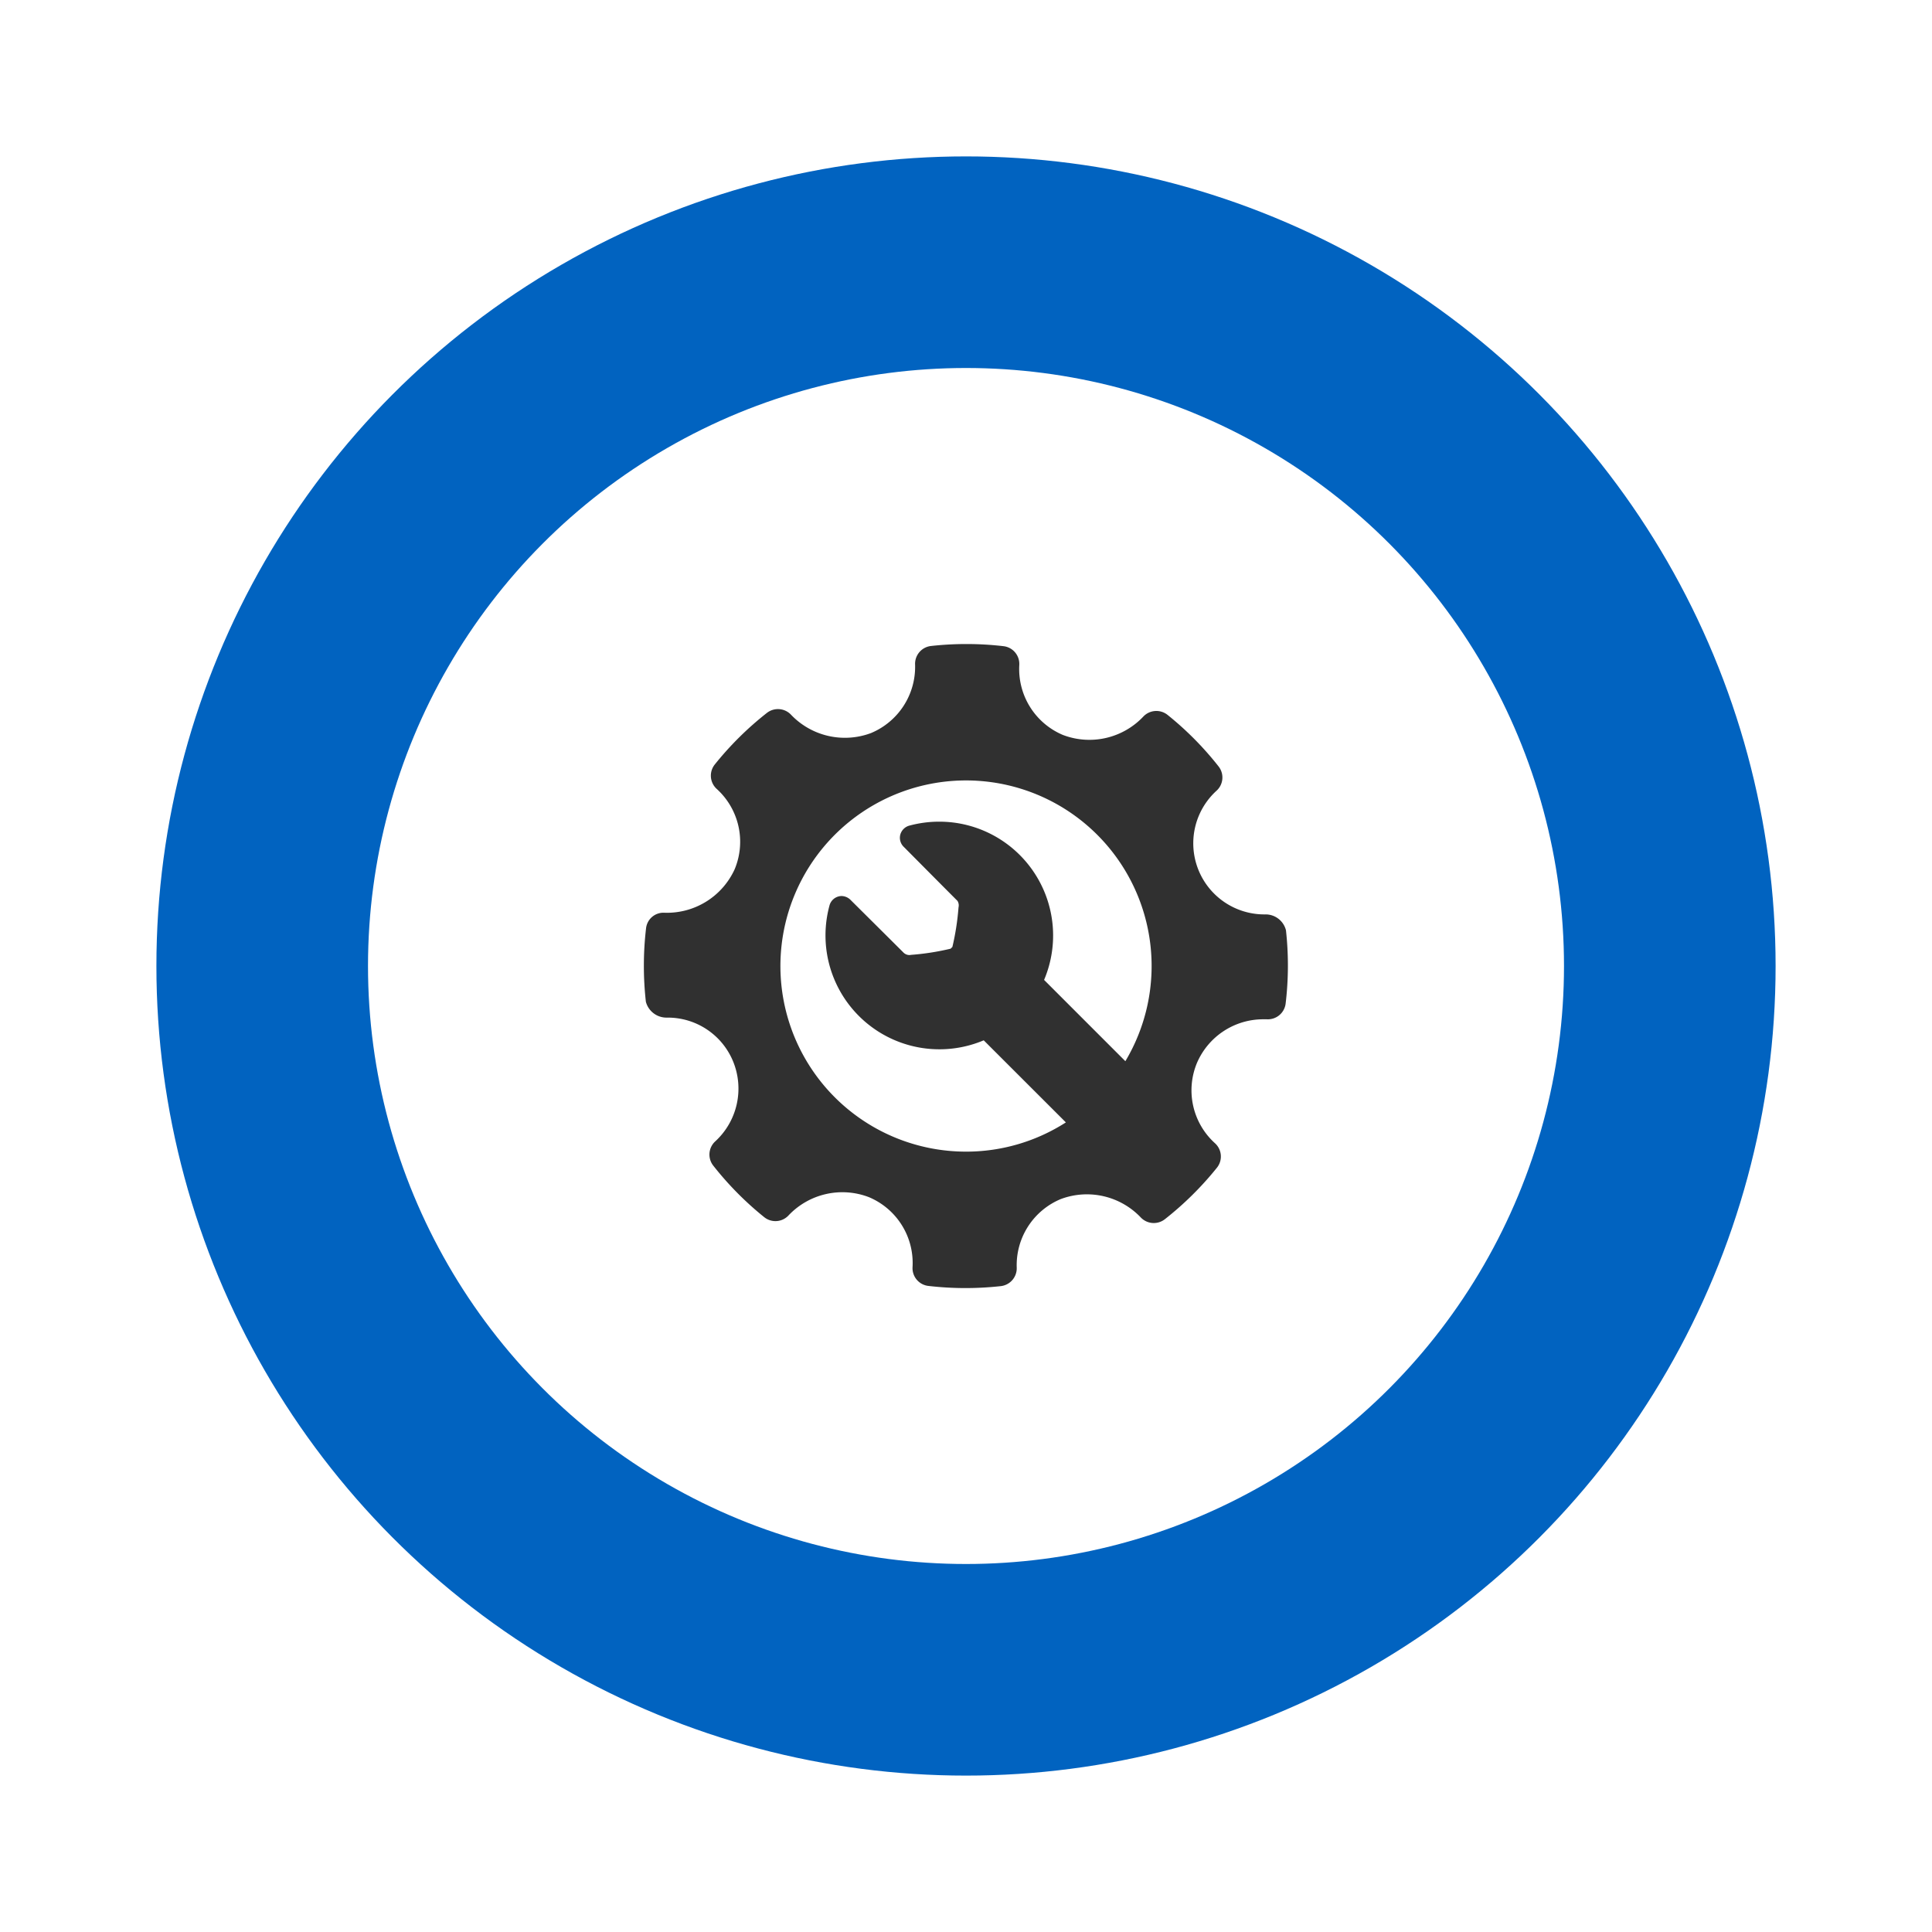 <svg id="_3.svg" data-name="3.svg" xmlns="http://www.w3.org/2000/svg" xmlns:xlink="http://www.w3.org/1999/xlink" width="105" height="105" viewBox="0 0 105 105">
  <defs>
    <style>
      .cls-1 {
        fill: none;
        stroke: #0163c0;
        stroke-width: 13px;
      }

      .cls-2 {
        fill: #fff;
        filter: url(#filter);
      }

      .cls-3 {
        fill: #303030;
        fill-rule: evenodd;
      }
    </style>
    <filter id="filter" x="16" y="16" width="74" height="74" filterUnits="userSpaceOnUse">
      <feOffset result="offset" in="SourceAlpha"/>
      <feGaussianBlur result="blur" stdDeviation="3"/>
      <feFlood result="flood" flood-opacity="0.35"/>
      <feComposite result="composite" operator="in" in2="blur"/>
      <feBlend result="blend" in="SourceGraphic"/>
    </filter>
  </defs>
  <circle id="Эллипс_598" data-name="Эллипс 598" class="cls-1" cx="52.5" cy="52.5" r="37.5"/>
  <circle id="Эллипс_598-2" data-name="Эллипс 598" class="cls-2" cx="52.5" cy="52.5" r="32.5"/>
  <path id="Forma_1" data-name="Forma 1" class="cls-3" d="M514.889,926.558a1.139,1.139,0,0,0-1.125-.862,3.864,3.864,0,0,1-2.645-6.725,0.972,0.972,0,0,0,.107-1.319,17.287,17.287,0,0,0-2.773-2.8,0.975,0.975,0,0,0-1.33.107,4.031,4.031,0,0,1-4.364.981,3.887,3.887,0,0,1-2.363-3.8,0.972,0.972,0,0,0-.86-1.022,17.451,17.451,0,0,0-3.937-.01,0.974,0.974,0,0,0-.866,1,3.9,3.9,0,0,1-2.4,3.734,4.045,4.045,0,0,1-4.332-.987,0.977,0.977,0,0,0-1.321-.111,17.428,17.428,0,0,0-2.83,2.8,0.973,0.973,0,0,0,.1,1.33,3.877,3.877,0,0,1,.978,4.366,4.043,4.043,0,0,1-3.807,2.366,0.952,0.952,0,0,0-1.011.859,17.53,17.53,0,0,0-.008,3.979,1.159,1.159,0,0,0,1.148.861,3.839,3.839,0,0,1,3.6,2.4,3.892,3.892,0,0,1-.979,4.327,0.972,0.972,0,0,0-.106,1.318,17.38,17.38,0,0,0,2.768,2.8,0.973,0.973,0,0,0,1.332-.105,4.025,4.025,0,0,1,4.362-.981,3.88,3.88,0,0,1,2.368,3.8,0.972,0.972,0,0,0,.859,1.023,17.443,17.443,0,0,0,3.937.011,0.976,0.976,0,0,0,.866-1,3.89,3.89,0,0,1,2.394-3.731,4.04,4.04,0,0,1,4.334.985,0.977,0.977,0,0,0,1.321.111,17.472,17.472,0,0,0,2.831-2.8,0.972,0.972,0,0,0-.105-1.33,3.876,3.876,0,0,1-.98-4.365,3.918,3.918,0,0,1,3.579-2.372l0.217,0a0.973,0.973,0,0,0,1.024-.858A17.416,17.416,0,0,0,514.889,926.558ZM497.5,938.589a10.087,10.087,0,1,1,8.661-4.915l-4.417-4.418a6.186,6.186,0,0,0-5.7-8.6,6.235,6.235,0,0,0-1.631.217,0.7,0.7,0,0,0-.484.488,0.682,0.682,0,0,0,.194.669s2.181,2.2,2.91,2.927a0.45,0.45,0,0,1,.066.325l-0.007.048a13.885,13.885,0,0,1-.332,2.135l-0.047.045c-0.017.016-.032,0.033-0.048,0.049a13.676,13.676,0,0,1-2.168.337v0l-0.036.009H494.43a0.462,0.462,0,0,1-.335-0.142c-0.76-.759-2.855-2.84-2.855-2.84a0.713,0.713,0,0,0-.51-0.226,0.693,0.693,0,0,0-.652.526,6.19,6.19,0,0,0,8.385,7.316L502.928,937A10.035,10.035,0,0,1,497.5,938.589Z" transform="translate(-445 -876)"/>
</svg>
